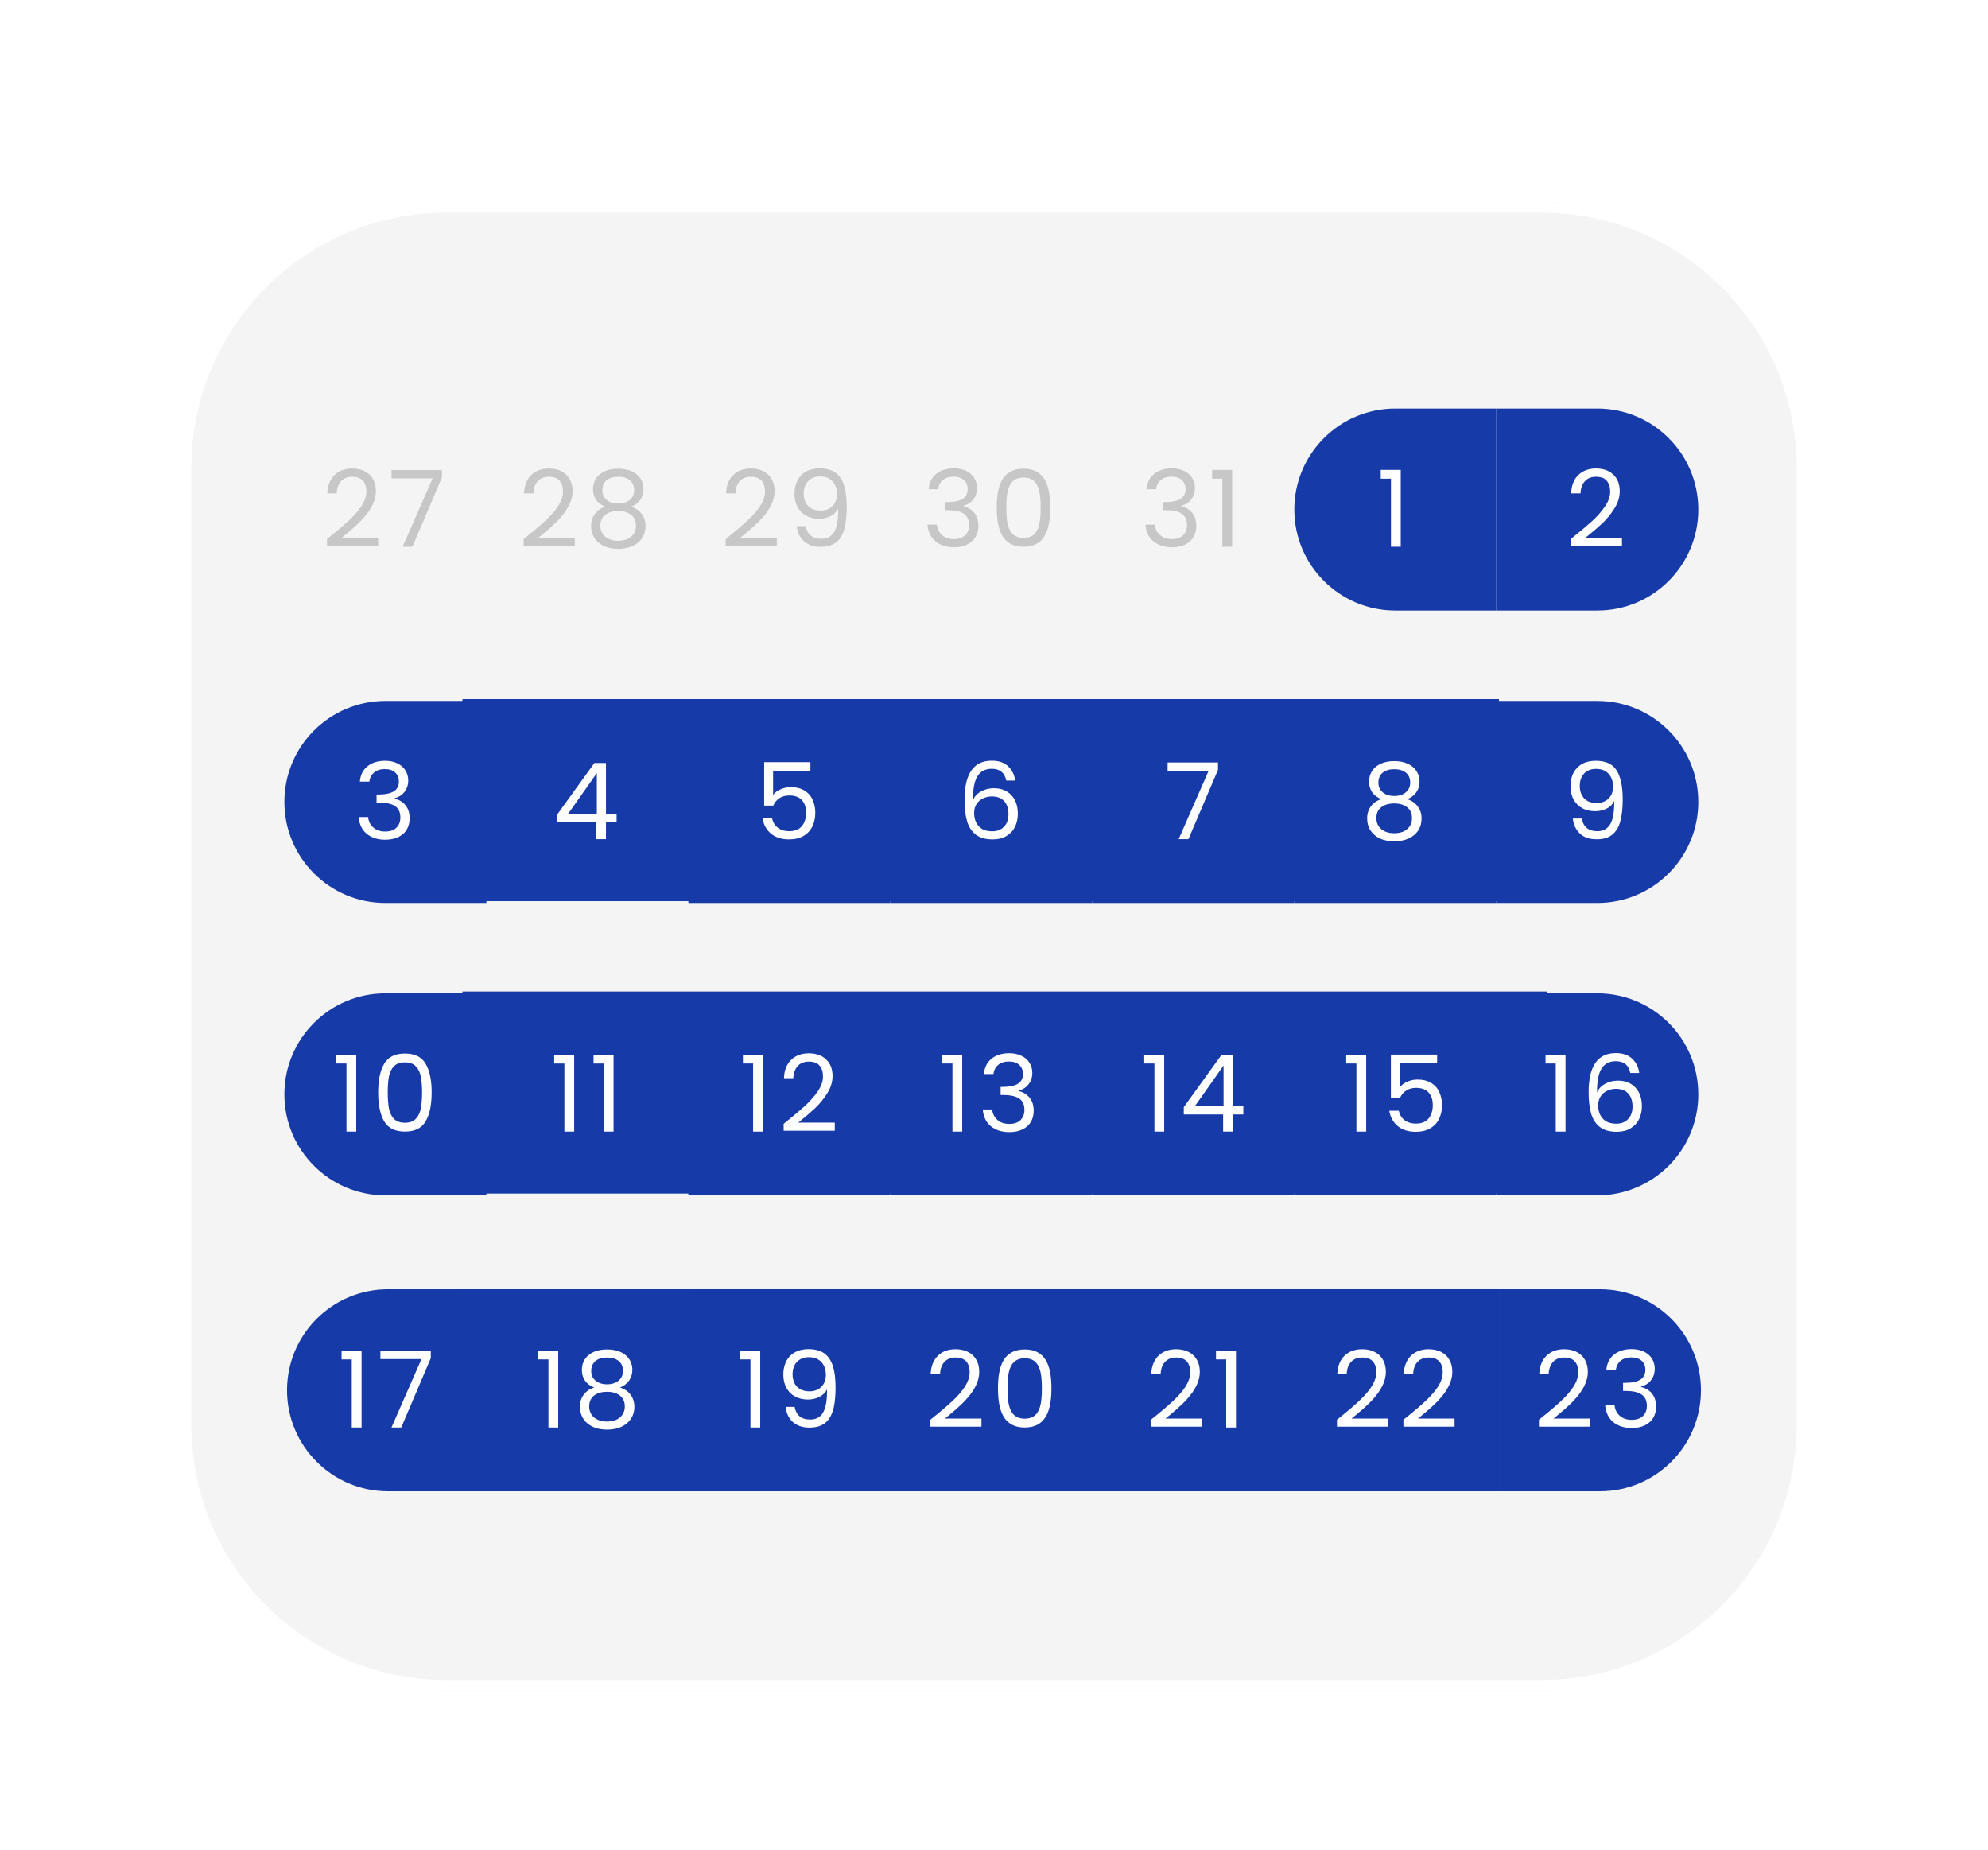 <svg width="374" height="348" viewBox="0 0 374 348" fill="none" xmlns="http://www.w3.org/2000/svg">
<g filter="url(#filter0_dd_1743_9248)">
<path d="M290 15H84C56.386 15 34 37.386 34 65V245C34 272.614 56.386 295 84 295H290C317.614 295 340 272.614 340 245V65C340 37.386 317.614 15 290 15Z" fill="#F4F4F4"/>
<path d="M320.5 53H53.5V258H320.5V53Z" fill="#F4F4F4"/>
<path d="M61.52 79.68H71.139V78.16H64.26C66.84 76.06 70.719 73 70.719 69.4C70.719 66.72 68.96 65.12 66.24 65.12C63.639 65.12 61.7 66.72 61.58 69.8H63.34C63.419 67.98 64.379 66.68 66.26 66.68C68.219 66.68 68.919 67.88 68.919 69.48C68.919 72.44 65.32 75.32 61.52 78.38V79.68ZM73.663 65.42V66.98H81.383L75.743 79.84H77.583L83.143 66.8V65.42H73.663Z" fill="#C7C7C7"/>
<path d="M98.519 79.68H108.14V78.16H101.26C103.84 76.06 107.72 73 107.72 69.4C107.72 66.72 105.96 65.12 103.24 65.12C100.64 65.12 98.7 66.72 98.579 69.8H100.34C100.42 67.98 101.38 66.68 103.26 66.68C105.22 66.68 105.92 67.88 105.92 69.48C105.92 72.44 102.32 75.32 98.519 78.38V79.68ZM113.884 72.32C112.264 72.8 111.204 74.12 111.204 75.94C111.204 78.56 113.264 80.24 116.304 80.24C119.364 80.24 121.444 78.56 121.444 75.94C121.444 74.14 120.384 72.82 118.744 72.32C120.164 71.76 121.064 70.56 121.064 69C121.064 66.9 119.444 65.16 116.304 65.16C113.164 65.16 111.564 66.88 111.564 69C111.564 70.62 112.404 71.74 113.884 72.32ZM116.304 71.72C114.544 71.72 113.324 70.74 113.324 69.24C113.324 67.54 114.524 66.68 116.304 66.68C118.124 66.68 119.304 67.56 119.304 69.22C119.304 70.72 118.084 71.72 116.304 71.72ZM116.304 73.12C118.204 73.12 119.644 74.02 119.644 75.88C119.644 77.56 118.364 78.72 116.304 78.72C114.244 78.72 112.944 77.58 112.944 75.88C112.944 73.96 114.444 73.12 116.304 73.12Z" fill="#C7C7C7"/>
<path d="M136.52 79.68H146.14V78.16H139.26C141.84 76.06 145.72 73 145.72 69.4C145.72 66.72 143.96 65.12 141.24 65.12C138.64 65.12 136.7 66.72 136.58 69.8H138.34C138.42 67.98 139.38 66.68 141.26 66.68C143.22 66.68 143.92 67.88 143.92 69.48C143.92 72.44 140.32 75.32 136.52 78.38V79.68ZM149.904 75.96C150.104 78.08 151.504 79.86 154.384 79.86C158.184 79.86 159.284 77.16 159.284 72.34C159.284 67.86 158.144 65.1 154.224 65.1C151.104 65.1 149.464 67.1 149.464 69.86C149.464 72.92 151.444 74.58 154.104 74.58C155.664 74.58 157.104 73.88 157.684 72.66C157.744 76.9 156.604 78.34 154.484 78.34C152.804 78.34 151.844 77.46 151.584 75.96H149.904ZM154.404 73.04C152.244 73.04 151.204 71.68 151.204 69.82C151.204 67.9 152.384 66.62 154.264 66.62C156.344 66.62 157.464 68 157.464 69.96C157.464 71.9 156.144 73.04 154.404 73.04Z" fill="#C7C7C7"/>
<path d="M174.7 69.02H176.48C176.66 67.62 177.68 66.66 179.38 66.66C181.12 66.66 182.04 67.62 182.04 69C182.04 70.68 180.74 71.42 178.32 71.44H177.84V72.96H178.3C180.9 72.96 182.32 73.74 182.32 75.78C182.32 77.26 181.4 78.4 179.46 78.4C177.54 78.4 176.42 77.22 176.24 75.68H174.48C174.7 78.48 176.74 79.94 179.48 79.94C182.5 79.94 184.06 78.18 184.06 75.94C184.06 73.86 182.92 72.62 181.24 72.22V72.12C182.76 71.78 183.8 70.48 183.8 68.82C183.8 66.74 182.26 65.1 179.44 65.1C176.76 65.1 174.88 66.54 174.7 69.02ZM187.517 72.46C187.517 76.66 188.557 79.84 192.557 79.84C196.537 79.84 197.577 76.66 197.577 72.46C197.577 68.32 196.537 65.16 192.557 65.16C188.557 65.16 187.517 68.32 187.517 72.46ZM195.777 72.46C195.777 75.58 195.397 78.18 192.557 78.18C189.697 78.18 189.317 75.58 189.317 72.46C189.317 69.46 189.697 66.82 192.557 66.82C195.397 66.82 195.777 69.46 195.777 72.46Z" fill="#C7C7C7"/>
<path d="M215.7 69.02H217.48C217.66 67.62 218.68 66.66 220.38 66.66C222.12 66.66 223.04 67.62 223.04 69C223.04 70.68 221.74 71.42 219.32 71.44H218.84V72.96H219.3C221.9 72.96 223.32 73.74 223.32 75.78C223.32 77.26 222.4 78.4 220.46 78.4C218.54 78.4 217.42 77.22 217.24 75.68H215.48C215.7 78.48 217.74 79.94 220.48 79.94C223.5 79.94 225.06 78.18 225.06 75.94C225.06 73.86 223.92 72.62 222.24 72.22V72.12C223.76 71.78 224.8 70.48 224.8 68.82C224.8 66.74 223.26 65.1 220.44 65.1C217.76 65.1 215.88 66.54 215.7 69.02ZM229.957 79.84H231.797V65.38H228.037V67.04H229.957V79.84Z" fill="#C7C7C7"/>
<path d="M243.5 72.84C243.5 62.346 252.007 53.84 262.5 53.84H281.5V91.84H262.5C252.007 91.84 243.5 83.333 243.5 72.84Z" fill="#163AA8"/>
<path d="M259.76 67.04V65.38H263.52V79.84H261.68V67.04H259.76Z" fill="white"/>
<path d="M281.5 53.84H300.5C310.993 53.84 319.5 62.346 319.5 72.84C319.5 83.333 310.993 91.84 300.5 91.84H281.5V53.84Z" fill="#163AA8"/>
<path d="M295.52 78.38C297.213 77.02 298.54 75.906 299.5 75.04C300.46 74.16 301.267 73.246 301.92 72.3C302.587 71.34 302.92 70.4 302.92 69.48C302.92 68.613 302.707 67.933 302.28 67.44C301.867 66.933 301.193 66.68 300.26 66.68C299.353 66.68 298.647 66.966 298.14 67.54C297.647 68.1 297.38 68.853 297.34 69.8H295.58C295.633 68.306 296.087 67.153 296.94 66.34C297.793 65.526 298.893 65.12 300.24 65.12C301.613 65.12 302.7 65.5 303.5 66.26C304.313 67.02 304.72 68.066 304.72 69.4C304.72 70.506 304.387 71.586 303.72 72.64C303.067 73.68 302.32 74.6 301.48 75.4C300.64 76.186 299.567 77.106 298.26 78.16H305.14V79.68H295.52V78.38Z" fill="white"/>
<path d="M53.5 127.84C53.5 117.346 62.007 108.84 72.5 108.84H91.5V146.84H72.5C62.007 146.84 53.5 138.333 53.5 127.84Z" fill="#163AA8"/>
<path d="M67.701 124.02C67.794 122.793 68.267 121.833 69.121 121.14C69.974 120.446 71.081 120.1 72.441 120.1C73.347 120.1 74.127 120.266 74.781 120.6C75.447 120.92 75.947 121.36 76.281 121.92C76.627 122.48 76.8 123.113 76.8 123.82C76.8 124.646 76.561 125.36 76.081 125.96C75.614 126.56 75.001 126.946 74.24 127.12V127.22C75.107 127.433 75.794 127.853 76.3 128.48C76.807 129.106 77.061 129.926 77.061 130.94C77.061 131.7 76.887 132.386 76.54 133C76.194 133.6 75.674 134.073 74.981 134.42C74.287 134.766 73.454 134.94 72.481 134.94C71.067 134.94 69.907 134.573 69.001 133.84C68.094 133.093 67.587 132.04 67.481 130.68H69.24C69.334 131.48 69.66 132.133 70.221 132.64C70.781 133.146 71.527 133.4 72.46 133.4C73.394 133.4 74.1 133.16 74.581 132.68C75.074 132.186 75.32 131.553 75.32 130.78C75.32 129.78 74.987 129.06 74.32 128.62C73.654 128.18 72.647 127.96 71.3 127.96H70.841V126.44H71.32C72.547 126.426 73.474 126.226 74.1 125.84C74.727 125.44 75.04 124.826 75.04 124C75.04 123.293 74.807 122.726 74.341 122.3C73.887 121.873 73.234 121.66 72.38 121.66C71.554 121.66 70.887 121.873 70.38 122.3C69.874 122.726 69.574 123.3 69.481 124.02H67.701Z" fill="white"/>
<path d="M282 108.5H87V146.5H282V108.5Z" fill="#163AA8"/>
<path d="M104.801 131.62V130.24L111.821 120.52H114.001V130.04H116.001V131.62H114.001V134.84H112.201V131.62H104.801ZM112.281 122.42L106.901 130.04H112.281V122.42Z" fill="white"/>
<path d="M167.5 108.84H129.5V146.84H167.5V108.84Z" fill="#163AA8"/>
<path d="M152.461 121.96H145.441V126.52C145.748 126.093 146.201 125.746 146.801 125.48C147.401 125.2 148.048 125.06 148.741 125.06C149.848 125.06 150.748 125.293 151.441 125.76C152.134 126.213 152.628 126.806 152.921 127.54C153.228 128.26 153.381 129.026 153.381 129.84C153.381 130.8 153.201 131.66 152.841 132.42C152.481 133.18 151.928 133.78 151.181 134.22C150.448 134.66 149.534 134.88 148.441 134.88C147.041 134.88 145.908 134.52 145.041 133.8C144.174 133.08 143.648 132.12 143.461 130.92H145.241C145.414 131.68 145.781 132.273 146.341 132.7C146.901 133.126 147.608 133.34 148.461 133.34C149.514 133.34 150.308 133.026 150.841 132.4C151.374 131.76 151.641 130.92 151.641 129.88C151.641 128.84 151.374 128.04 150.841 127.48C150.308 126.906 149.521 126.62 148.481 126.62C147.774 126.62 147.154 126.793 146.621 127.14C146.101 127.473 145.721 127.933 145.481 128.52H143.761V120.36H152.461V121.96Z" fill="white"/>
<path d="M205.5 108.84H167.5V146.84H205.5V108.84Z" fill="#163AA8"/>
<path d="M189.301 123.82C189.008 122.34 188.094 121.6 186.561 121.6C185.374 121.6 184.488 122.06 183.901 122.98C183.314 123.886 183.028 125.386 183.041 127.48C183.348 126.786 183.854 126.246 184.561 125.86C185.281 125.46 186.081 125.26 186.961 125.26C188.334 125.26 189.428 125.686 190.241 126.54C191.068 127.393 191.481 128.573 191.481 130.08C191.481 130.986 191.301 131.8 190.941 132.52C190.594 133.24 190.061 133.813 189.341 134.24C188.634 134.666 187.774 134.88 186.761 134.88C185.388 134.88 184.314 134.573 183.541 133.96C182.768 133.346 182.228 132.5 181.921 131.42C181.614 130.34 181.461 129.006 181.461 127.42C181.461 122.526 183.168 120.08 186.581 120.08C187.888 120.08 188.914 120.433 189.661 121.14C190.408 121.846 190.848 122.74 190.981 123.82H189.301ZM186.581 126.8C186.008 126.8 185.468 126.92 184.961 127.16C184.454 127.386 184.041 127.74 183.721 128.22C183.414 128.686 183.261 129.26 183.261 129.94C183.261 130.953 183.554 131.78 184.141 132.42C184.728 133.046 185.568 133.36 186.661 133.36C187.594 133.36 188.334 133.073 188.881 132.5C189.441 131.913 189.721 131.126 189.721 130.14C189.721 129.1 189.454 128.286 188.921 127.7C188.388 127.1 187.608 126.8 186.581 126.8Z" fill="white"/>
<path d="M243.5 108.84H205.5V146.84H243.5V108.84Z" fill="#163AA8"/>
<path d="M229.14 121.8L223.58 134.84H221.74L227.38 121.98H219.66V120.42H229.14V121.8Z" fill="white"/>
<path d="M281.5 108.84H243.5V146.84H281.5V108.84Z" fill="#163AA8"/>
<path d="M259.879 127.32C259.132 127.026 258.559 126.6 258.159 126.04C257.759 125.48 257.559 124.8 257.559 124C257.559 123.28 257.739 122.633 258.099 122.06C258.459 121.473 258.992 121.013 259.699 120.68C260.419 120.333 261.286 120.16 262.299 120.16C263.312 120.16 264.172 120.333 264.879 120.68C265.599 121.013 266.139 121.473 266.499 122.06C266.872 122.633 267.059 123.28 267.059 124C267.059 124.773 266.852 125.453 266.439 126.04C266.026 126.613 265.459 127.04 264.739 127.32C265.566 127.573 266.219 128.02 266.699 128.66C267.192 129.286 267.439 130.046 267.439 130.94C267.439 131.806 267.226 132.566 266.799 133.22C266.372 133.86 265.766 134.36 264.979 134.72C264.206 135.066 263.312 135.24 262.299 135.24C261.286 135.24 260.392 135.066 259.619 134.72C258.859 134.36 258.266 133.86 257.839 133.22C257.412 132.566 257.199 131.806 257.199 130.94C257.199 130.046 257.439 129.28 257.919 128.64C258.399 128 259.052 127.56 259.879 127.32ZM265.299 124.22C265.299 123.406 265.032 122.78 264.499 122.34C263.966 121.9 263.232 121.68 262.299 121.68C261.379 121.68 260.652 121.9 260.119 122.34C259.586 122.78 259.319 123.413 259.319 124.24C259.319 124.986 259.592 125.586 260.139 126.04C260.699 126.493 261.419 126.72 262.299 126.72C263.192 126.72 263.912 126.493 264.459 126.04C265.019 125.573 265.299 124.966 265.299 124.22ZM262.299 128.12C261.312 128.12 260.506 128.353 259.879 128.82C259.252 129.273 258.939 129.96 258.939 130.88C258.939 131.733 259.239 132.42 259.839 132.94C260.452 133.46 261.272 133.72 262.299 133.72C263.326 133.72 264.139 133.46 264.739 132.94C265.339 132.42 265.639 131.733 265.639 130.88C265.639 129.986 265.332 129.306 264.719 128.84C264.106 128.36 263.299 128.12 262.299 128.12Z" fill="white"/>
<path d="M281.5 108.84H300.5C310.993 108.84 319.5 117.346 319.5 127.84C319.5 138.333 310.993 146.84 300.5 146.84H281.5V108.84Z" fill="#163AA8"/>
<path d="M297.581 130.96C297.714 131.72 298.021 132.306 298.501 132.72C298.994 133.133 299.654 133.34 300.481 133.34C301.588 133.34 302.401 132.906 302.921 132.04C303.454 131.173 303.708 129.713 303.681 127.66C303.401 128.26 302.934 128.733 302.281 129.08C301.628 129.413 300.901 129.58 300.101 129.58C299.208 129.58 298.408 129.4 297.701 129.04C297.008 128.666 296.461 128.126 296.061 127.42C295.661 126.713 295.461 125.86 295.461 124.86C295.461 123.433 295.874 122.286 296.701 121.42C297.528 120.54 298.701 120.1 300.221 120.1C302.088 120.1 303.394 120.706 304.141 121.92C304.901 123.133 305.281 124.94 305.281 127.34C305.281 129.02 305.128 130.406 304.821 131.5C304.528 132.593 304.021 133.426 303.301 134C302.594 134.573 301.621 134.86 300.381 134.86C299.021 134.86 297.961 134.493 297.201 133.76C296.441 133.026 296.008 132.093 295.901 130.96H297.581ZM300.401 128.04C301.294 128.04 302.028 127.766 302.601 127.22C303.174 126.66 303.461 125.906 303.461 124.96C303.461 123.96 303.181 123.153 302.621 122.54C302.061 121.926 301.274 121.62 300.261 121.62C299.328 121.62 298.581 121.913 298.021 122.5C297.474 123.086 297.201 123.86 297.201 124.82C297.201 125.793 297.474 126.573 298.021 127.16C298.568 127.746 299.361 128.04 300.401 128.04Z" fill="white"/>
<path d="M53.5 182.84C53.5 172.346 62.007 163.84 72.5 163.84H91.5V201.84H72.5C62.007 201.84 53.5 193.333 53.5 182.84Z" fill="#163AA8"/>
<path d="M63.26 177.04V175.38H67.02V189.84H65.18V177.04H63.26ZM71.146 182.46C71.146 180.166 71.519 178.38 72.266 177.1C73.013 175.806 74.319 175.16 76.186 175.16C78.039 175.16 79.339 175.806 80.086 177.1C80.833 178.38 81.206 180.166 81.206 182.46C81.206 184.793 80.833 186.606 80.086 187.9C79.339 189.193 78.039 189.84 76.186 189.84C74.319 189.84 73.013 189.193 72.266 187.9C71.519 186.606 71.146 184.793 71.146 182.46ZM79.406 182.46C79.406 181.3 79.326 180.32 79.166 179.52C79.019 178.706 78.706 178.053 78.226 177.56C77.759 177.066 77.079 176.82 76.186 176.82C75.279 176.82 74.586 177.066 74.106 177.56C73.639 178.053 73.326 178.706 73.166 179.52C73.019 180.32 72.946 181.3 72.946 182.46C72.946 183.66 73.019 184.666 73.166 185.48C73.326 186.293 73.639 186.946 74.106 187.44C74.586 187.933 75.279 188.18 76.186 188.18C77.079 188.18 77.759 187.933 78.226 187.44C78.706 186.946 79.019 186.293 79.166 185.48C79.326 184.666 79.406 183.66 79.406 182.46Z" fill="white"/>
<path d="M291 163.5H87V201.5H291V163.5Z" fill="#163AA8"/>
<path d="M104.26 177.04V175.38H108.02V189.84H106.18V177.04H104.26ZM111.666 177.04V175.38H115.426V189.84H113.586V177.04H111.666Z" fill="white"/>
<path d="M167.5 163.84H129.5V201.84H167.5V163.84Z" fill="#163AA8"/>
<path d="M139.76 177.04V175.38H143.52V189.84H141.68V177.04H139.76ZM147.426 188.38C149.12 187.02 150.446 185.906 151.406 185.04C152.366 184.16 153.173 183.246 153.826 182.3C154.493 181.34 154.826 180.4 154.826 179.48C154.826 178.613 154.613 177.933 154.186 177.44C153.773 176.933 153.1 176.68 152.166 176.68C151.26 176.68 150.553 176.966 150.046 177.54C149.553 178.1 149.286 178.853 149.246 179.8H147.486C147.54 178.306 147.993 177.153 148.846 176.34C149.7 175.526 150.8 175.12 152.146 175.12C153.52 175.12 154.606 175.5 155.406 176.26C156.22 177.02 156.626 178.066 156.626 179.4C156.626 180.506 156.293 181.586 155.626 182.64C154.973 183.68 154.226 184.6 153.386 185.4C152.546 186.186 151.473 187.106 150.166 188.16H157.046V189.68H147.426V188.38Z" fill="white"/>
<path d="M205.5 163.84H167.5V201.84H205.5V163.84Z" fill="#163AA8"/>
<path d="M177.26 177.04V175.38H181.02V189.84H179.18V177.04H177.26ZM185.106 179.02C185.2 177.793 185.673 176.833 186.526 176.14C187.38 175.446 188.486 175.1 189.846 175.1C190.753 175.1 191.533 175.266 192.186 175.6C192.853 175.92 193.353 176.36 193.686 176.92C194.033 177.48 194.206 178.113 194.206 178.82C194.206 179.646 193.966 180.36 193.486 180.96C193.02 181.56 192.406 181.946 191.646 182.12V182.22C192.513 182.433 193.2 182.853 193.706 183.48C194.213 184.106 194.466 184.926 194.466 185.94C194.466 186.7 194.293 187.386 193.946 188C193.6 188.6 193.08 189.073 192.386 189.42C191.693 189.766 190.86 189.94 189.886 189.94C188.473 189.94 187.313 189.573 186.406 188.84C185.5 188.093 184.993 187.04 184.886 185.68H186.646C186.74 186.48 187.066 187.133 187.626 187.64C188.186 188.146 188.933 188.4 189.866 188.4C190.8 188.4 191.506 188.16 191.986 187.68C192.48 187.186 192.726 186.553 192.726 185.78C192.726 184.78 192.393 184.06 191.726 183.62C191.06 183.18 190.053 182.96 188.706 182.96H188.246V181.44H188.726C189.953 181.426 190.88 181.226 191.506 180.84C192.133 180.44 192.446 179.826 192.446 179C192.446 178.293 192.213 177.726 191.746 177.3C191.293 176.873 190.64 176.66 189.786 176.66C188.96 176.66 188.293 176.873 187.786 177.3C187.28 177.726 186.98 178.3 186.886 179.02H185.106Z" fill="white"/>
<path d="M243.5 163.84H205.5V201.84H243.5V163.84Z" fill="#163AA8"/>
<path d="M215.26 177.04V175.38H219.02V189.84H217.18V177.04H215.26ZM222.706 186.62V185.24L229.726 175.52H231.906V185.04H233.906V186.62H231.906V189.84H230.106V186.62H222.706ZM230.186 177.42L224.806 185.04H230.186V177.42Z" fill="white"/>
<path d="M281.5 163.84H243.5V201.84H281.5V163.84Z" fill="#163AA8"/>
<path d="M253.26 177.04V175.38H257.02V189.84H255.18V177.04H253.26ZM270.366 176.96H263.346V181.52C263.653 181.093 264.106 180.746 264.706 180.48C265.306 180.2 265.953 180.06 266.646 180.06C267.753 180.06 268.653 180.293 269.346 180.76C270.04 181.213 270.533 181.806 270.826 182.54C271.133 183.26 271.286 184.026 271.286 184.84C271.286 185.8 271.106 186.66 270.746 187.42C270.386 188.18 269.833 188.78 269.086 189.22C268.353 189.66 267.44 189.88 266.346 189.88C264.946 189.88 263.813 189.52 262.946 188.8C262.08 188.08 261.553 187.12 261.366 185.92H263.146C263.32 186.68 263.686 187.273 264.246 187.7C264.806 188.126 265.513 188.34 266.366 188.34C267.42 188.34 268.213 188.026 268.746 187.4C269.28 186.76 269.546 185.92 269.546 184.88C269.546 183.84 269.28 183.04 268.746 182.48C268.213 181.906 267.426 181.62 266.386 181.62C265.68 181.62 265.06 181.793 264.526 182.14C264.006 182.473 263.626 182.933 263.386 183.52H261.666V175.36H270.366V176.96Z" fill="white"/>
<path d="M281.5 163.84H300.5C310.993 163.84 319.5 172.346 319.5 182.84C319.5 193.333 310.993 201.84 300.5 201.84H281.5V163.84Z" fill="#163AA8"/>
<path d="M290.76 177.04V175.38H294.52V189.84H292.68V177.04H290.76ZM306.706 178.82C306.413 177.34 305.5 176.6 303.966 176.6C302.78 176.6 301.893 177.06 301.306 177.98C300.72 178.886 300.433 180.386 300.446 182.48C300.753 181.786 301.26 181.246 301.966 180.86C302.686 180.46 303.486 180.26 304.366 180.26C305.74 180.26 306.833 180.686 307.646 181.54C308.473 182.393 308.886 183.573 308.886 185.08C308.886 185.986 308.706 186.8 308.346 187.52C308 188.24 307.466 188.813 306.746 189.24C306.04 189.666 305.18 189.88 304.166 189.88C302.793 189.88 301.72 189.573 300.946 188.96C300.173 188.346 299.633 187.5 299.326 186.42C299.02 185.34 298.866 184.006 298.866 182.42C298.866 177.526 300.573 175.08 303.986 175.08C305.293 175.08 306.32 175.433 307.066 176.14C307.813 176.846 308.253 177.74 308.386 178.82H306.706ZM303.986 181.8C303.413 181.8 302.873 181.92 302.366 182.16C301.86 182.386 301.446 182.74 301.126 183.22C300.82 183.686 300.666 184.26 300.666 184.94C300.666 185.953 300.96 186.78 301.546 187.42C302.133 188.046 302.973 188.36 304.066 188.36C305 188.36 305.74 188.073 306.286 187.5C306.846 186.913 307.126 186.126 307.126 185.14C307.126 184.1 306.86 183.286 306.326 182.7C305.793 182.1 305.013 181.8 303.986 181.8Z" fill="white"/>
<path d="M54 238.5C54 228.006 62.507 219.5 73 219.5H92V257.5H73C62.507 257.5 54 248.993 54 238.5Z" fill="#163AA8"/>
<path d="M66.18 245.5H68.02V231.04H64.26V232.7H66.18V245.5ZM71.566 231.08V232.64H79.286L73.646 245.5H75.486L81.046 232.46V231.08H71.566Z" fill="white"/>
<path d="M282 219.5H87V257.5H282V219.5Z" fill="#163AA8"/>
<path d="M103.18 245.5H105.02V231.04H101.26V232.7H103.18V245.5ZM111.786 237.98C110.166 238.46 109.106 239.78 109.106 241.6C109.106 244.22 111.166 245.9 114.206 245.9C117.266 245.9 119.346 244.22 119.346 241.6C119.346 239.8 118.286 238.48 116.646 237.98C118.066 237.42 118.966 236.22 118.966 234.66C118.966 232.56 117.346 230.82 114.206 230.82C111.066 230.82 109.466 232.54 109.466 234.66C109.466 236.28 110.306 237.4 111.786 237.98ZM114.206 237.38C112.446 237.38 111.226 236.4 111.226 234.9C111.226 233.2 112.426 232.34 114.206 232.34C116.026 232.34 117.206 233.22 117.206 234.88C117.206 236.38 115.986 237.38 114.206 237.38ZM114.206 238.78C116.106 238.78 117.546 239.68 117.546 241.54C117.546 243.22 116.266 244.38 114.206 244.38C112.146 244.38 110.846 243.24 110.846 241.54C110.846 239.62 112.346 238.78 114.206 238.78Z" fill="white"/>
<path d="M168 219.5H130V257.5H168V219.5Z" fill="#163AA8"/>
<path d="M141.18 245.5H143.02V231.04H139.26V232.7H141.18V245.5ZM147.806 241.62C148.006 243.74 149.406 245.52 152.286 245.52C156.086 245.52 157.186 242.82 157.186 238C157.186 233.52 156.046 230.76 152.126 230.76C149.006 230.76 147.366 232.76 147.366 235.52C147.366 238.58 149.346 240.24 152.006 240.24C153.566 240.24 155.006 239.54 155.586 238.32C155.646 242.56 154.506 244 152.386 244C150.706 244 149.746 243.12 149.486 241.62H147.806ZM152.306 238.7C150.146 238.7 149.106 237.34 149.106 235.48C149.106 233.56 150.286 232.28 152.166 232.28C154.246 232.28 155.366 233.66 155.366 235.62C155.366 237.56 154.046 238.7 152.306 238.7Z" fill="white"/>
<path d="M206 219.5H168V257.5H206V219.5Z" fill="#163AA8"/>
<path d="M175.02 245.34H184.64V243.82H177.76C180.34 241.72 184.22 238.66 184.22 235.06C184.22 232.38 182.46 230.78 179.74 230.78C177.14 230.78 175.2 232.38 175.08 235.46H176.84C176.92 233.64 177.88 232.34 179.76 232.34C181.72 232.34 182.42 233.54 182.42 235.14C182.42 238.1 178.82 240.98 175.02 244.04V245.34ZM187.744 238.12C187.744 242.32 188.784 245.5 192.784 245.5C196.764 245.5 197.804 242.32 197.804 238.12C197.804 233.98 196.764 230.82 192.784 230.82C188.784 230.82 187.744 233.98 187.744 238.12ZM196.004 238.12C196.004 241.24 195.624 243.84 192.784 243.84C189.924 243.84 189.544 241.24 189.544 238.12C189.544 235.12 189.924 232.48 192.784 232.48C195.624 232.48 196.004 235.12 196.004 238.12Z" fill="white"/>
<path d="M244 219.5H206V257.5H244V219.5Z" fill="#163AA8"/>
<path d="M216.52 245.34H226.14V243.82H219.26C221.84 241.72 225.72 238.66 225.72 235.06C225.72 232.38 223.96 230.78 221.24 230.78C218.64 230.78 216.7 232.38 216.58 235.46H218.34C218.42 233.64 219.38 232.34 221.26 232.34C223.22 232.34 223.92 233.54 223.92 235.14C223.92 238.1 220.32 240.98 216.52 244.04V245.34ZM230.684 245.5H232.524V231.04H228.764V232.7H230.684V245.5Z" fill="white"/>
<path d="M282 219.5H244V257.5H282V219.5Z" fill="#163AA8"/>
<path d="M251.52 245.34H261.14V243.82H254.26C256.84 241.72 260.72 238.66 260.72 235.06C260.72 232.38 258.96 230.78 256.24 230.78C253.64 230.78 251.7 232.38 251.58 235.46H253.34C253.42 233.64 254.38 232.34 256.26 232.34C258.22 232.34 258.92 233.54 258.92 235.14C258.92 238.1 255.32 240.98 251.52 244.04V245.34ZM264.024 245.34H273.644V243.82H266.764C269.344 241.72 273.224 238.66 273.224 235.06C273.224 232.38 271.464 230.78 268.744 230.78C266.144 230.78 264.204 232.38 264.084 235.46H265.844C265.924 233.64 266.884 232.34 268.764 232.34C270.724 232.34 271.424 233.54 271.424 235.14C271.424 238.1 267.824 240.98 264.024 244.04V245.34Z" fill="white"/>
<path d="M282 219.5H301C311.493 219.5 320 228.006 320 238.5C320 248.993 311.493 257.5 301 257.5H282V219.5Z" fill="#163AA8"/>
<path d="M289.52 245.34H299.14V243.82H292.26C294.84 241.72 298.72 238.66 298.72 235.06C298.72 232.38 296.96 230.78 294.24 230.78C291.64 230.78 289.7 232.38 289.58 235.46H291.34C291.42 233.64 292.38 232.34 294.26 232.34C296.22 232.34 296.92 233.54 296.92 235.14C296.92 238.1 293.32 240.98 289.52 244.04V245.34ZM302.204 234.68H303.984C304.164 233.28 305.184 232.32 306.884 232.32C308.624 232.32 309.544 233.28 309.544 234.66C309.544 236.34 308.244 237.08 305.824 237.1H305.344V238.62H305.804C308.404 238.62 309.824 239.4 309.824 241.44C309.824 242.92 308.904 244.06 306.964 244.06C305.044 244.06 303.924 242.88 303.744 241.34H301.984C302.204 244.14 304.244 245.6 306.984 245.6C310.004 245.6 311.564 243.84 311.564 241.6C311.564 239.52 310.424 238.28 308.744 237.88V237.78C310.264 237.44 311.304 236.14 311.304 234.48C311.304 232.4 309.764 230.76 306.944 230.76C304.264 230.76 302.384 232.2 302.204 234.68Z" fill="white"/>
<path fill-rule="evenodd" clip-rule="evenodd" d="M84 17C57.49 17 36 38.49 36 65V245C36 271.51 57.49 293 84 293H290C316.51 293 338 271.51 338 245V65C338 38.49 316.51 17 290 17H84ZM34 65C34 37.386 56.386 15 84 15H290C317.614 15 340 37.386 340 65V245C340 272.614 317.614 295 290 295H84C56.386 295 34 272.614 34 245V65Z" fill="white"/>
</g>
<defs>
<filter id="filter0_dd_1743_9248" x="0" y="0" width="374" height="348" filterUnits="userSpaceOnUse" color-interpolation-filters="sRGB">
<feFlood flood-opacity="0" result="BackgroundImageFix"/>
<feColorMatrix in="SourceAlpha" type="matrix" values="0 0 0 0 0 0 0 0 0 0 0 0 0 0 0 0 0 0 127 0" result="hardAlpha"/>
<feOffset dy="19"/>
<feGaussianBlur stdDeviation="17"/>
<feColorMatrix type="matrix" values="0 0 0 0 0.086 0 0 0 0 0.227 0 0 0 0 0.659 0 0 0 0.15 0"/>
<feBlend mode="normal" in2="BackgroundImageFix" result="effect1_dropShadow_1743_9248"/>
<feColorMatrix in="SourceAlpha" type="matrix" values="0 0 0 0 0 0 0 0 0 0 0 0 0 0 0 0 0 0 127 0" result="hardAlpha"/>
<feOffset dy="4"/>
<feGaussianBlur stdDeviation="2"/>
<feColorMatrix type="matrix" values="0 0 0 0 0 0 0 0 0 0 0 0 0 0 0 0 0 0 0.1 0"/>
<feBlend mode="normal" in2="effect1_dropShadow_1743_9248" result="effect2_dropShadow_1743_9248"/>
<feBlend mode="normal" in="SourceGraphic" in2="effect2_dropShadow_1743_9248" result="shape"/>
</filter>
</defs>
</svg>
